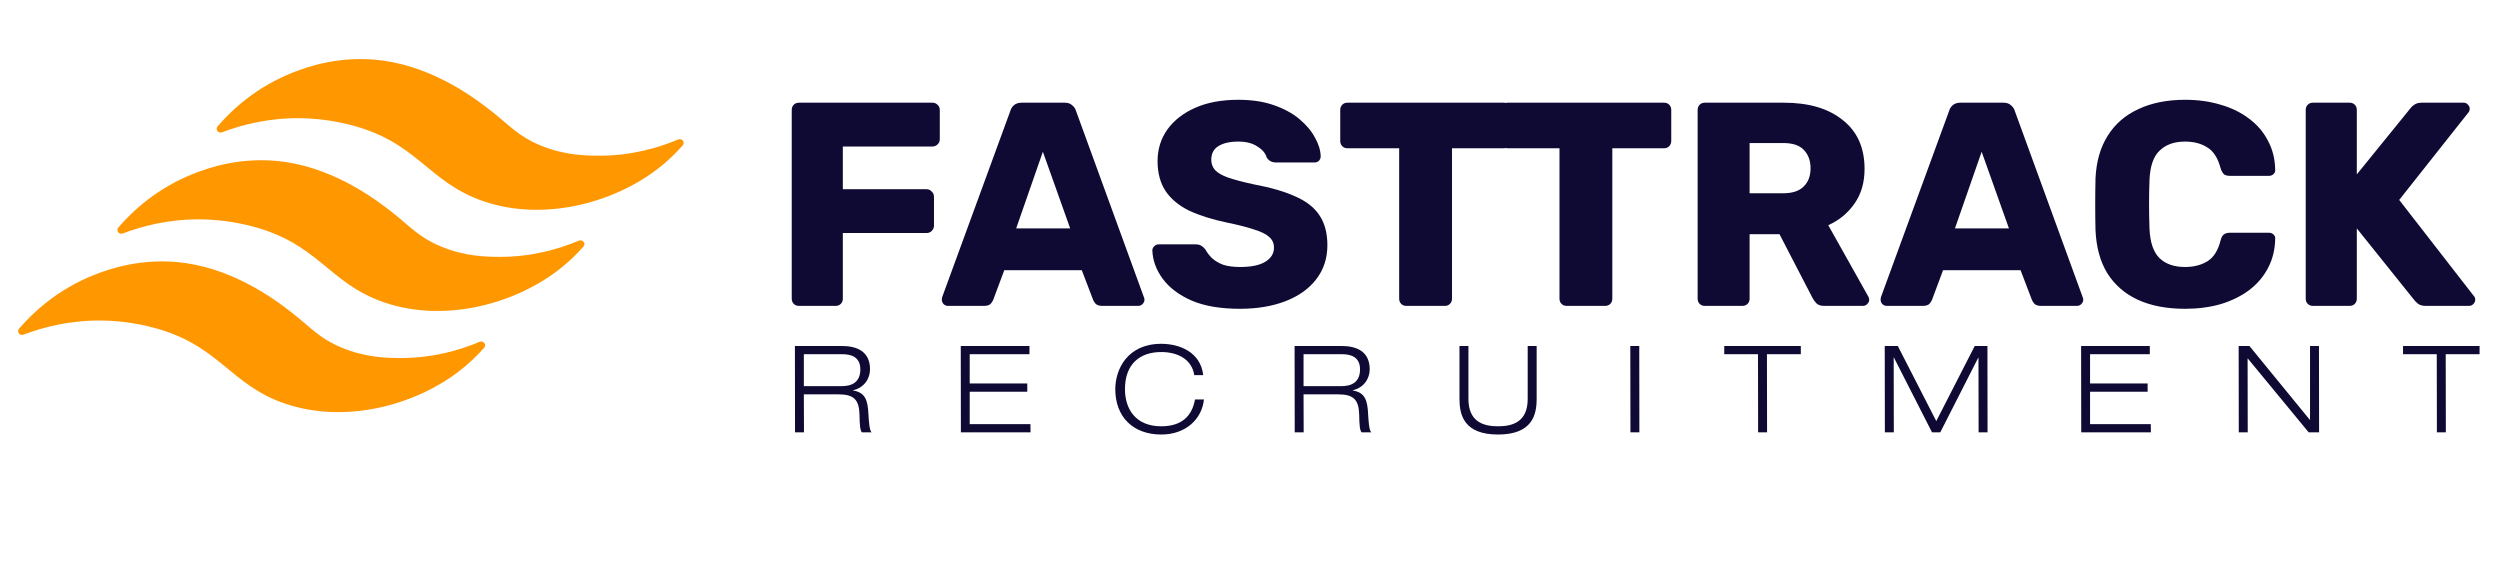 <svg width="220" height="51" viewBox="0 0 220 51" fill="none" xmlns="http://www.w3.org/2000/svg">
<path d="M70.739 31.171H74.145C74.869 31.171 75.71 31.394 75.71 32.501C75.71 33.661 74.933 33.981 74.071 33.981H70.739V31.171ZM69.962 38.047H70.75L70.739 34.704H73.794C75.114 34.704 75.604 35.151 75.636 36.493C75.646 37.334 75.689 37.887 75.848 38.047H76.7C76.498 37.876 76.455 36.95 76.423 36.471C76.37 35.226 76.147 34.534 75.071 34.364V34.343C76.051 34.119 76.562 33.31 76.562 32.501C76.562 30.904 75.38 30.447 74.092 30.447H69.952L69.962 38.047ZM84.558 38.047H90.688L90.678 37.323H85.335V34.47H90.401V33.746H85.335V31.171H90.593V30.447H84.547L84.558 38.047ZM105.16 35.151C104.904 36.599 103.999 37.514 102.19 37.514C99.891 37.514 98.997 35.939 98.997 34.247C98.997 32.033 100.306 30.979 102.19 30.979C103.563 30.979 104.872 31.564 105.096 33.012H105.883C105.66 31.011 103.84 30.255 102.19 30.255C99.21 30.255 98.145 32.501 98.145 34.247C98.145 36.684 99.71 38.238 102.19 38.238C104.372 38.238 105.777 36.855 105.947 35.151H105.16ZM114.712 31.171H118.118C118.842 31.171 119.683 31.394 119.683 32.501C119.683 33.661 118.906 33.981 118.043 33.981H114.712V31.171ZM113.935 38.047H114.723L114.712 34.704H117.767C119.087 34.704 119.576 35.151 119.608 36.493C119.619 37.334 119.661 37.887 119.821 38.047H120.673C120.47 37.876 120.428 36.95 120.396 36.471C120.343 35.226 120.119 34.534 119.044 34.364V34.343C120.023 34.119 120.534 33.31 120.534 32.501C120.534 30.904 119.353 30.447 118.065 30.447H113.924L113.935 38.047ZM135.225 30.447H134.437V35.109C134.437 37.099 133.15 37.514 131.83 37.514C130.51 37.514 129.222 37.099 129.222 35.109V30.447H128.434V35.109C128.434 36.503 128.817 38.238 131.83 38.238C134.842 38.238 135.225 36.503 135.225 35.109V30.447ZM143.478 38.047H144.265L144.255 30.447H143.467L143.478 38.047ZM154.714 38.047H155.502L155.491 31.171H158.472V30.447H151.734V31.171H154.704L154.714 38.047ZM170.392 37.057L167.007 30.447H165.857L165.868 38.047H166.656L166.645 31.469H166.666L170.019 38.047H170.743L174.085 31.479H174.106L174.117 38.047H174.905L174.894 30.447H173.776L170.392 37.057ZM183.148 38.047H189.279L189.268 37.323H183.925V34.47H188.991V33.746H183.925V31.171H189.183V30.447H183.137L183.148 38.047ZM197.012 38.047H197.8L197.789 31.554H197.811L203.165 38.047H204.08L204.069 30.447H203.282V36.94H203.26L197.949 30.447H197.002L197.012 38.047ZM214.446 38.047H215.234L215.223 31.171H218.203V30.447H211.466V31.171H214.435L214.446 38.047Z" fill="#0F0A33"/>
<path d="M70.312 26.919C70.124 26.919 69.971 26.859 69.852 26.74C69.733 26.62 69.673 26.467 69.673 26.28V9.675C69.673 9.488 69.733 9.335 69.852 9.215C69.971 9.096 70.124 9.037 70.312 9.037H82.037C82.225 9.037 82.378 9.096 82.497 9.215C82.633 9.335 82.701 9.488 82.701 9.675V12.255C82.701 12.443 82.633 12.596 82.497 12.715C82.378 12.834 82.225 12.894 82.037 12.894H74.169V16.649H81.526C81.714 16.649 81.867 16.717 81.986 16.854C82.122 16.973 82.191 17.126 82.191 17.313V19.868C82.191 20.038 82.122 20.192 81.986 20.328C81.867 20.447 81.714 20.506 81.526 20.506H74.169V26.28C74.169 26.467 74.11 26.62 73.99 26.74C73.871 26.859 73.718 26.919 73.531 26.919H70.312ZM83.42 26.919C83.284 26.919 83.156 26.867 83.037 26.765C82.934 26.646 82.883 26.518 82.883 26.382C82.883 26.297 82.892 26.22 82.909 26.152L88.912 9.752C88.963 9.565 89.066 9.403 89.219 9.266C89.389 9.113 89.619 9.037 89.909 9.037H93.689C93.979 9.037 94.2 9.113 94.353 9.266C94.524 9.403 94.634 9.565 94.686 9.752L100.663 26.152C100.697 26.22 100.714 26.297 100.714 26.382C100.714 26.518 100.655 26.646 100.535 26.765C100.433 26.867 100.306 26.919 100.152 26.919H97.01C96.755 26.919 96.559 26.859 96.423 26.74C96.303 26.603 96.227 26.484 96.193 26.382L95.196 23.776H88.376L87.405 26.382C87.371 26.484 87.294 26.603 87.175 26.74C87.056 26.859 86.852 26.919 86.562 26.919H83.42ZM89.423 20.098H94.175L91.773 13.354L89.423 20.098ZM109.121 27.174C107.418 27.174 106.004 26.936 104.88 26.459C103.756 25.965 102.905 25.326 102.326 24.543C101.747 23.759 101.44 22.925 101.406 22.039C101.406 21.903 101.457 21.784 101.559 21.682C101.678 21.562 101.815 21.503 101.968 21.503H105.187C105.425 21.503 105.604 21.545 105.723 21.631C105.859 21.716 105.979 21.826 106.081 21.963C106.217 22.218 106.404 22.465 106.643 22.703C106.898 22.942 107.222 23.138 107.614 23.291C108.022 23.427 108.525 23.495 109.121 23.495C110.109 23.495 110.849 23.342 111.343 23.035C111.854 22.729 112.11 22.312 112.11 21.784C112.11 21.409 111.973 21.103 111.701 20.864C111.428 20.609 110.986 20.387 110.372 20.2C109.776 19.996 108.976 19.791 107.971 19.587C106.677 19.314 105.57 18.965 104.65 18.54C103.748 18.097 103.058 17.526 102.581 16.828C102.104 16.113 101.866 15.227 101.866 14.171C101.866 13.132 102.155 12.204 102.734 11.387C103.33 10.569 104.156 9.931 105.212 9.471C106.268 9.011 107.52 8.781 108.967 8.781C110.143 8.781 111.173 8.934 112.058 9.241C112.961 9.547 113.719 9.956 114.332 10.467C114.945 10.978 115.405 11.523 115.712 12.102C116.035 12.664 116.205 13.217 116.222 13.762C116.222 13.899 116.171 14.027 116.069 14.146C115.967 14.248 115.839 14.299 115.686 14.299H112.314C112.127 14.299 111.965 14.265 111.829 14.197C111.692 14.129 111.573 14.018 111.471 13.865C111.369 13.49 111.096 13.166 110.653 12.894C110.228 12.604 109.666 12.46 108.967 12.46C108.218 12.46 107.631 12.596 107.205 12.868C106.796 13.124 106.592 13.524 106.592 14.069C106.592 14.41 106.702 14.708 106.924 14.963C107.162 15.219 107.545 15.44 108.073 15.627C108.618 15.815 109.359 16.011 110.296 16.215C111.846 16.504 113.097 16.87 114.051 17.313C115.005 17.739 115.703 18.301 116.146 18.999C116.589 19.68 116.81 20.541 116.81 21.579C116.81 22.738 116.478 23.742 115.814 24.594C115.167 25.428 114.264 26.067 113.106 26.51C111.948 26.953 110.619 27.174 109.121 27.174ZM123.765 26.919C123.578 26.919 123.425 26.859 123.306 26.74C123.186 26.62 123.127 26.467 123.127 26.28V13.047H118.58C118.392 13.047 118.239 12.988 118.12 12.868C118.001 12.732 117.941 12.579 117.941 12.409V9.675C117.941 9.488 118.001 9.335 118.12 9.215C118.239 9.096 118.392 9.037 118.58 9.037H132.323C132.51 9.037 132.664 9.096 132.783 9.215C132.902 9.335 132.962 9.488 132.962 9.675V12.409C132.962 12.579 132.902 12.732 132.783 12.868C132.664 12.988 132.51 13.047 132.323 13.047H127.776V26.28C127.776 26.467 127.716 26.62 127.597 26.74C127.478 26.859 127.325 26.919 127.137 26.919H123.765Z" fill="#0F0A33"/>
<path d="M137.874 26.919C137.686 26.919 137.533 26.859 137.414 26.74C137.295 26.62 137.235 26.467 137.235 26.28V13.047H132.688C132.501 13.047 132.347 12.988 132.228 12.868C132.109 12.732 132.049 12.579 132.049 12.409V9.675C132.049 9.488 132.109 9.335 132.228 9.215C132.347 9.096 132.501 9.037 132.688 9.037H146.432C146.619 9.037 146.772 9.096 146.891 9.215C147.011 9.335 147.07 9.488 147.07 9.675V12.409C147.07 12.579 147.011 12.732 146.891 12.868C146.772 12.988 146.619 13.047 146.432 13.047H141.884V26.28C141.884 26.467 141.825 26.62 141.706 26.74C141.586 26.859 141.433 26.919 141.246 26.919H137.874ZM150.03 26.919C149.843 26.919 149.69 26.859 149.571 26.74C149.451 26.62 149.392 26.467 149.392 26.28V9.675C149.392 9.488 149.451 9.335 149.571 9.215C149.69 9.096 149.843 9.037 150.03 9.037H156.979C159.176 9.037 160.904 9.547 162.165 10.569C163.442 11.574 164.081 13.005 164.081 14.861C164.081 16.07 163.783 17.092 163.186 17.926C162.607 18.761 161.841 19.391 160.887 19.817L164.413 26.101C164.464 26.203 164.489 26.297 164.489 26.382C164.489 26.518 164.43 26.646 164.31 26.765C164.208 26.867 164.081 26.919 163.927 26.919H160.555C160.232 26.919 159.993 26.842 159.84 26.689C159.687 26.518 159.576 26.365 159.508 26.229L156.596 20.609H153.965V26.28C153.965 26.467 153.905 26.62 153.786 26.74C153.666 26.859 153.513 26.919 153.326 26.919H150.03ZM153.965 17.007H156.928C157.728 17.007 158.324 16.811 158.716 16.419C159.125 16.027 159.329 15.491 159.329 14.81C159.329 14.146 159.133 13.609 158.742 13.2C158.367 12.792 157.762 12.587 156.928 12.587H153.965V17.007ZM166.032 26.919C165.896 26.919 165.768 26.867 165.649 26.765C165.547 26.646 165.496 26.518 165.496 26.382C165.496 26.297 165.504 26.22 165.521 26.152L171.525 9.752C171.576 9.565 171.678 9.403 171.831 9.266C172.002 9.113 172.231 9.037 172.521 9.037H176.302C176.591 9.037 176.813 9.113 176.966 9.266C177.136 9.403 177.247 9.565 177.298 9.752L183.276 26.152C183.31 26.22 183.327 26.297 183.327 26.382C183.327 26.518 183.267 26.646 183.148 26.765C183.046 26.867 182.918 26.919 182.765 26.919H179.623C179.367 26.919 179.171 26.859 179.035 26.74C178.916 26.603 178.839 26.484 178.805 26.382L177.809 23.776H170.988L170.018 26.382C169.983 26.484 169.907 26.603 169.788 26.74C169.668 26.859 169.464 26.919 169.174 26.919H166.032ZM172.036 20.098H176.787L174.386 13.354L172.036 20.098ZM192.298 27.174C190.68 27.174 189.292 26.91 188.134 26.382C186.993 25.854 186.099 25.079 185.451 24.057C184.821 23.035 184.472 21.767 184.404 20.251C184.387 19.553 184.379 18.803 184.379 18.003C184.379 17.203 184.387 16.436 184.404 15.704C184.472 14.222 184.83 12.971 185.477 11.949C186.124 10.91 187.027 10.127 188.185 9.599C189.343 9.054 190.714 8.781 192.298 8.781C193.422 8.781 194.46 8.926 195.414 9.215C196.368 9.488 197.202 9.897 197.918 10.442C198.633 10.97 199.186 11.617 199.578 12.383C199.987 13.132 200.2 13.984 200.217 14.938C200.234 15.091 200.183 15.219 200.063 15.321C199.961 15.423 199.834 15.474 199.68 15.474H196.232C196.01 15.474 195.84 15.431 195.721 15.346C195.602 15.244 195.499 15.065 195.414 14.81C195.176 13.907 194.784 13.294 194.239 12.971C193.711 12.63 193.055 12.46 192.272 12.46C191.335 12.46 190.595 12.724 190.05 13.252C189.505 13.762 189.207 14.623 189.156 15.832C189.104 17.228 189.104 18.659 189.156 20.123C189.207 21.332 189.505 22.201 190.05 22.729C190.595 23.24 191.335 23.495 192.272 23.495C193.055 23.495 193.72 23.325 194.265 22.984C194.81 22.644 195.193 22.031 195.414 21.145C195.482 20.89 195.576 20.719 195.695 20.634C195.831 20.532 196.01 20.481 196.232 20.481H199.68C199.834 20.481 199.961 20.532 200.063 20.634C200.183 20.736 200.234 20.864 200.217 21.017C200.2 21.971 199.987 22.831 199.578 23.598C199.186 24.347 198.633 24.994 197.918 25.539C197.202 26.067 196.368 26.476 195.414 26.765C194.46 27.038 193.422 27.174 192.298 27.174ZM203.541 26.919C203.354 26.919 203.201 26.859 203.082 26.74C202.962 26.62 202.903 26.467 202.903 26.28V9.675C202.903 9.488 202.962 9.335 203.082 9.215C203.201 9.096 203.354 9.037 203.541 9.037H206.76C206.948 9.037 207.101 9.096 207.22 9.215C207.339 9.335 207.399 9.488 207.399 9.675V15.346L212.125 9.522C212.193 9.42 212.304 9.318 212.457 9.215C212.627 9.096 212.849 9.037 213.121 9.037H216.8C216.953 9.037 217.081 9.096 217.183 9.215C217.285 9.318 217.336 9.437 217.336 9.573C217.336 9.692 217.302 9.794 217.234 9.88L211.129 17.594L217.719 26.076C217.787 26.144 217.821 26.246 217.821 26.382C217.821 26.518 217.762 26.646 217.643 26.765C217.54 26.867 217.421 26.919 217.285 26.919H213.479C213.172 26.919 212.934 26.85 212.763 26.714C212.61 26.578 212.508 26.476 212.457 26.407L207.399 20.098V26.28C207.399 26.467 207.339 26.62 207.22 26.74C207.101 26.859 206.948 26.919 206.76 26.919H203.541Z" fill="#0F0A33"/>
<path d="M19.541 11.643C19.211 11.768 18.916 11.389 19.146 11.121C20.384 9.68 22.565 7.626 25.854 6.35C26.912 5.939 29.966 4.792 33.8 5.345C38.43 6.011 42.051 8.848 43.24 9.777C44.864 11.048 45.593 11.977 47.525 12.782C49.633 13.663 51.484 13.694 52.681 13.701C55.492 13.717 57.884 13.029 59.675 12.275C60.008 12.135 60.319 12.521 60.08 12.793C59.489 13.463 58.74 14.203 57.81 14.91C53.888 17.891 47.837 19.494 42.593 17.726C37.525 16.016 36.793 12.368 30.42 10.889C28.573 10.461 27.088 10.409 26.447 10.402C23.612 10.364 21.242 10.996 19.541 11.643Z" fill="#FF9701"/>
<path d="M10.805 20.545C10.476 20.671 10.181 20.291 10.411 20.023C11.649 18.582 13.829 16.528 17.119 15.252C18.176 14.841 21.23 13.694 25.064 14.247C29.695 14.914 33.315 17.75 34.505 18.679C36.129 19.95 36.857 20.88 38.79 21.684C40.898 22.565 42.749 22.596 43.946 22.603C46.756 22.62 49.149 21.931 50.939 21.177C51.272 21.037 51.583 21.424 51.344 21.695C50.754 22.366 50.004 23.105 49.074 23.812C45.152 26.794 39.102 28.396 33.858 26.628C28.79 24.918 28.058 21.27 21.685 19.791C19.837 19.363 18.353 19.311 17.712 19.304C14.877 19.266 12.507 19.898 10.805 20.545Z" fill="#FF9701"/>
<path d="M2.069 29.448C1.74 29.573 1.445 29.193 1.675 28.926C2.913 27.485 5.094 25.431 8.383 24.155C9.44 23.744 12.495 22.597 16.328 23.149C20.959 23.816 24.582 26.652 25.769 27.582C27.393 28.853 28.122 29.782 30.054 30.587C32.162 31.468 34.013 31.499 35.209 31.506C38.02 31.522 40.413 30.834 42.203 30.08C42.536 29.94 42.847 30.326 42.608 30.597C42.018 31.268 41.268 32.008 40.338 32.715C36.416 35.696 30.366 37.299 25.122 35.53C20.054 33.82 19.322 30.172 12.949 28.694C11.101 28.266 9.617 28.214 8.976 28.207C6.141 28.169 3.771 28.801 2.069 29.448Z" fill="#FF9701"/>
</svg>
